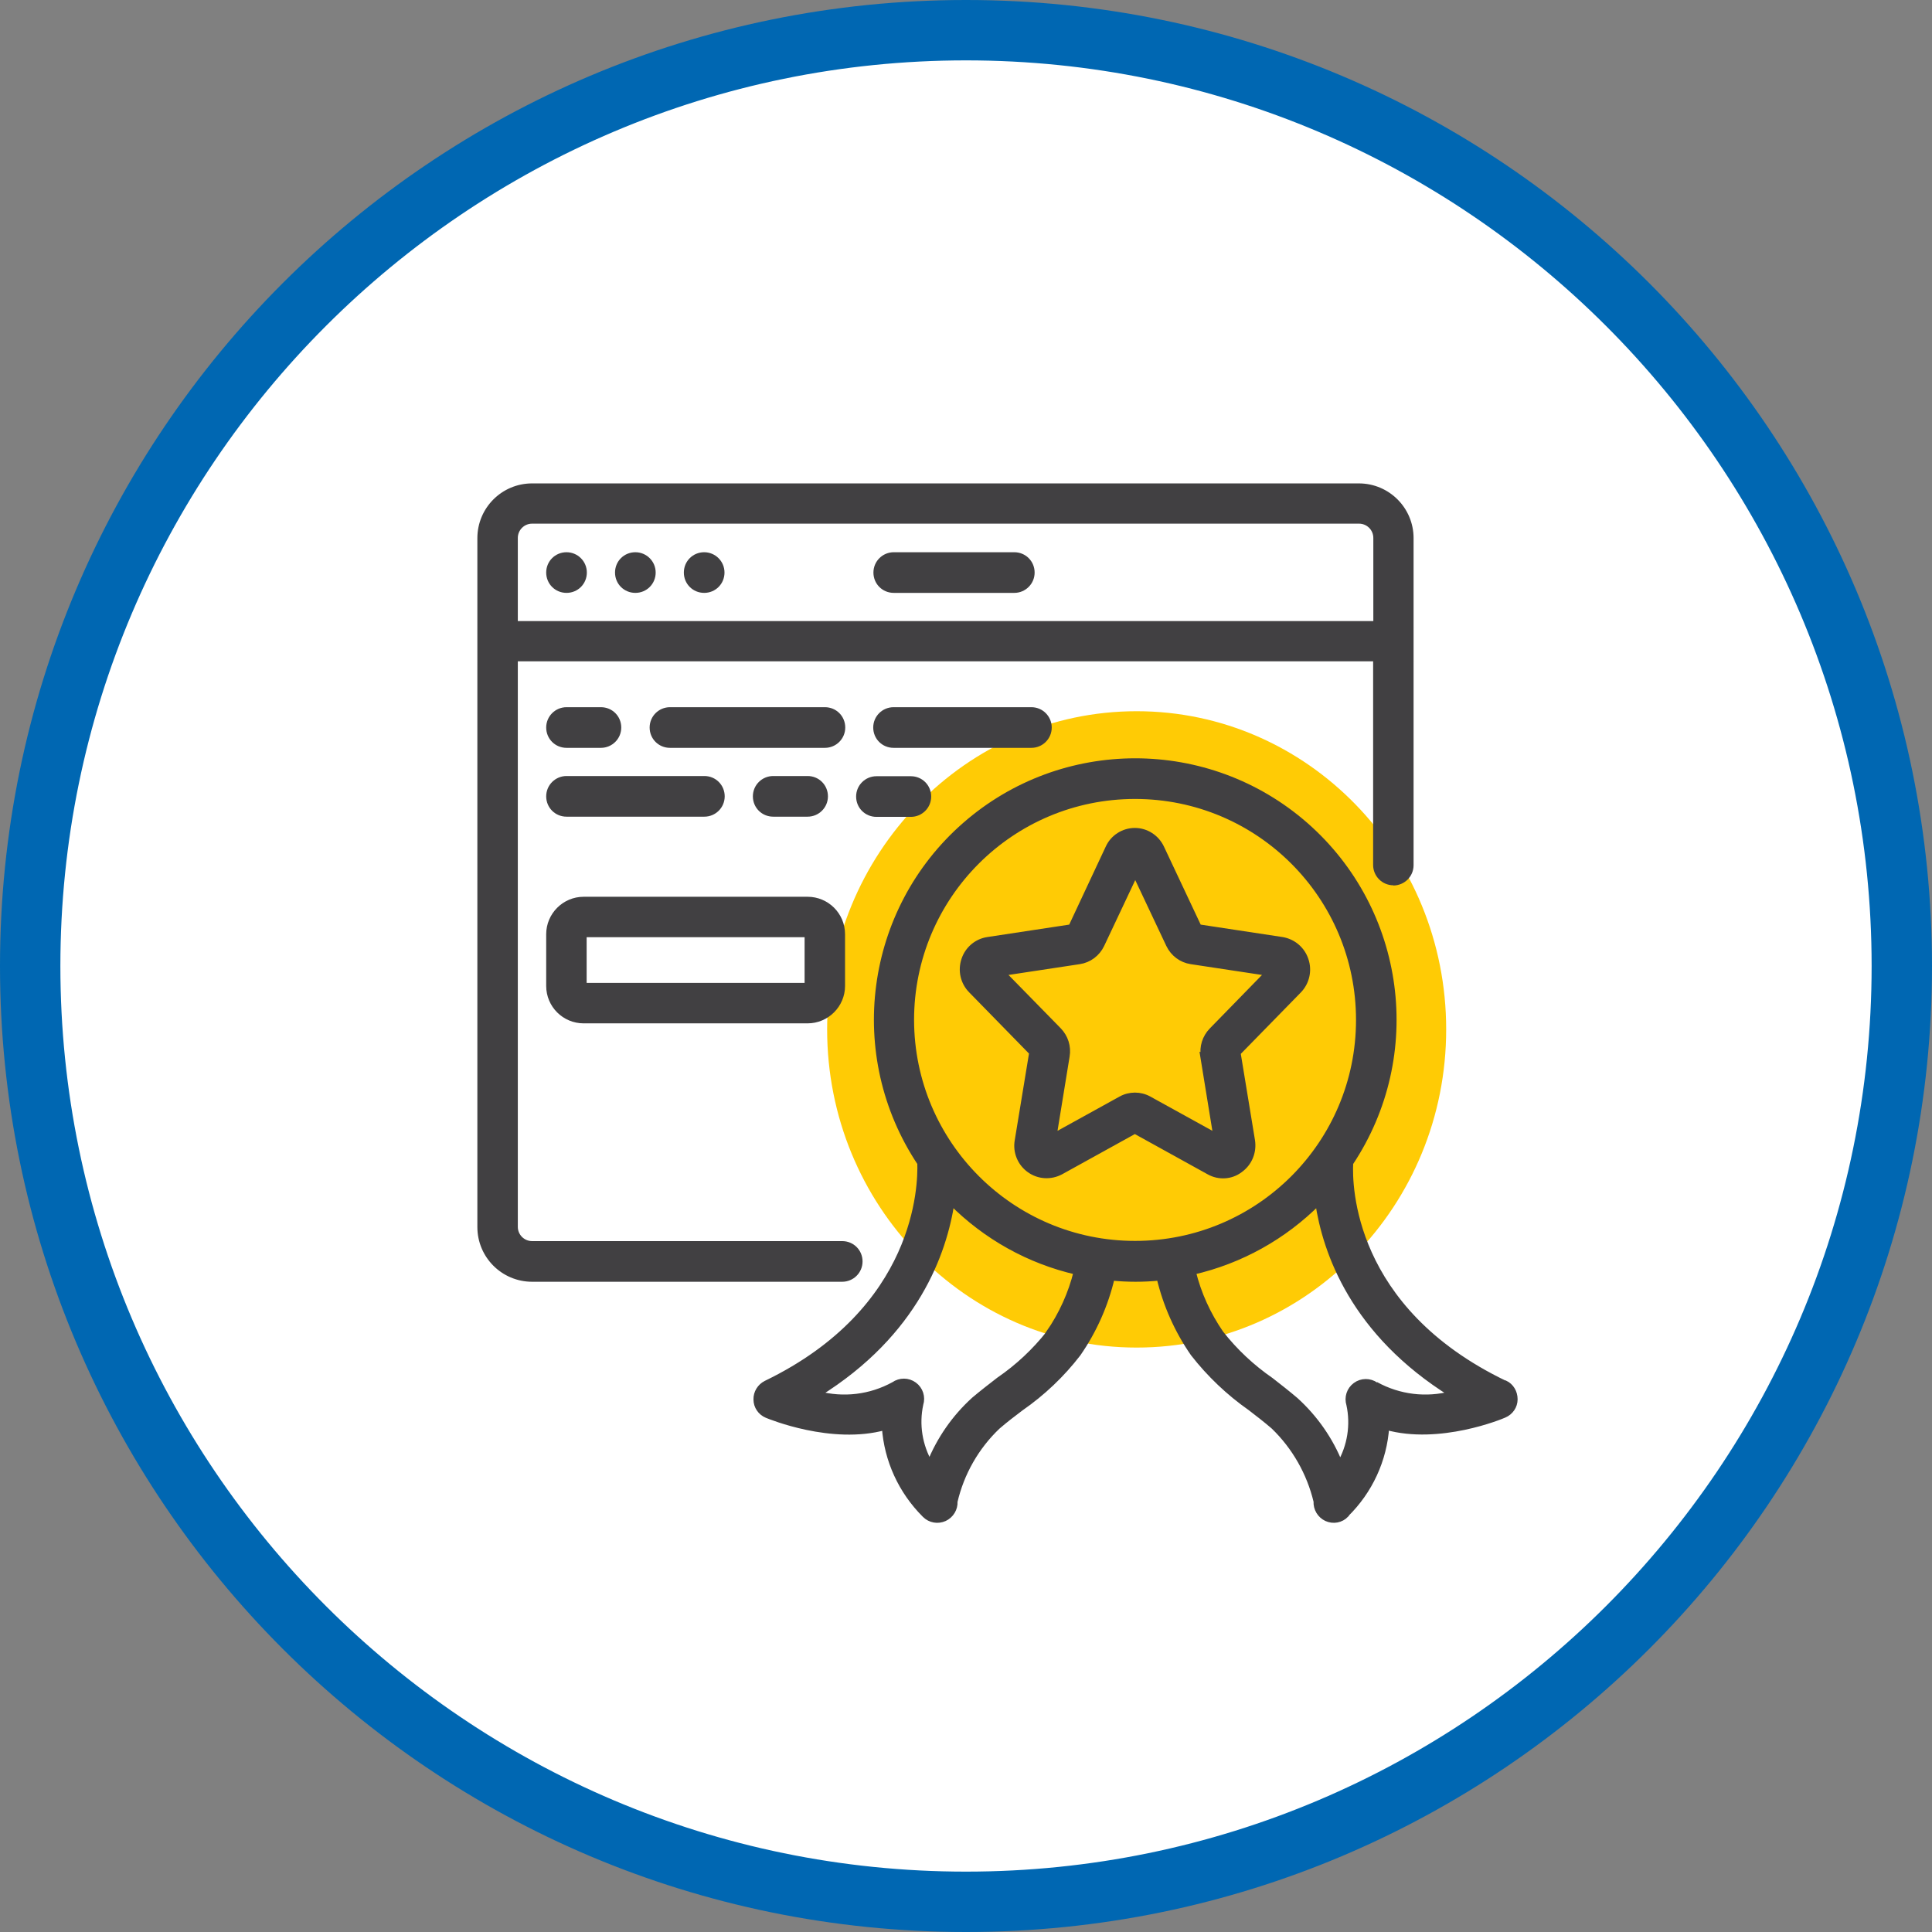 <?xml version="1.0" encoding="UTF-8"?><svg xmlns="http://www.w3.org/2000/svg" viewBox="0 0 96 96"><rect x="0" y="0" width="96" height="96" fill="#808080" stroke="none"/><defs><style>.cls-1{fill:#0067b2;}.cls-2{fill:#fff;}.cls-3{fill:#414042;stroke:#414042;stroke-miterlimit:10;stroke-width:.3px;}.cls-4{fill:#ffcb05;}</style></defs><g id="Layer_1"><g><circle class="cls-2" cx="48" cy="48" r="46.5"/><path class="cls-1" d="M48,3c24.81,0,45,20.19,45,45s-20.19,45-45,45S3,72.81,3,48,23.19,3,48,3m0-3C21.49,0,0,21.49,0,48s21.49,48,48,48,48-21.49,48-48S74.51,0,48,0h0Z"/></g></g><g id="Layer_2"><g><path class="cls-4" d="M56.48,66.96c8.49,0,15.38-7.08,15.38-15.81s-6.89-15.81-15.38-15.81-15.38,7.08-15.38,15.81,6.89,15.81,15.38,15.81"/><g><path class="cls-3" d="M25.58,31.01v-4.28c0-.47,.38-.86,.86-.86h41.09c.47,0,.86,.38,.86,.86v4.28H25.58Zm43.65,12.84c.47,0,.86-.38,.86-.86V26.74c0-1.42-1.15-2.57-2.57-2.57H26.44c-1.42,0-2.57,1.15-2.57,2.57V60.97c0,1.42,1.15,2.57,2.57,2.57h15.41c.47,0,.86-.38,.86-.86s-.38-.86-.86-.86h-15.41c-.47,0-.86-.38-.86-.86v-28.25h42.8v10.27c0,.47,.38,.86,.86,.86"/><path class="cls-3" d="M28.15,27.59c.47,0,.86,.38,.86,.86s-.38,.86-.86,.86-.86-.38-.86-.86,.38-.86,.86-.86"/><path class="cls-3" d="M31.57,27.59c.47,0,.86,.38,.86,.86s-.38,.86-.86,.86-.86-.38-.86-.86,.38-.86,.86-.86"/><path class="cls-3" d="M34.99,27.59c.47,0,.86,.38,.86,.86s-.38,.86-.86,.86-.86-.38-.86-.86,.38-.86,.86-.86"/><path class="cls-3" d="M50.4,27.59h-5.99c-.47,0-.86,.38-.86,.86s.38,.86,.86,.86h5.99c.47,0,.86-.38,.86-.86s-.38-.86-.86-.86"/><path class="cls-3" d="M28.15,37.01h1.71c.47,0,.86-.38,.86-.86s-.38-.86-.86-.86h-1.71c-.47,0-.86,.38-.86,.86s.38,.86,.86,.86"/><path class="cls-3" d="M40.99,35.29h-7.7c-.47,0-.86,.38-.86,.86s.38,.86,.86,.86h7.7c.47,0,.86-.38,.86-.86s-.38-.86-.86-.86"/><path class="cls-3" d="M52.11,36.15c0-.47-.38-.86-.86-.86h-6.85c-.47,0-.86,.38-.86,.86s.38,.86,.86,.86h6.85c.47,0,.86-.38,.86-.86"/><path class="cls-3" d="M40.13,40.43c.47,0,.86-.38,.86-.86s-.38-.86-.86-.86h-1.71c-.47,0-.86,.38-.86,.86s.38,.86,.86,.86h1.71Z"/><path class="cls-3" d="M43.55,38.72c-.47,0-.86,.38-.86,.86s.38,.86,.86,.86h1.71c.47,0,.86-.38,.86-.86s-.38-.86-.86-.86h-1.71Z"/><path class="cls-3" d="M28.15,40.43h6.85c.47,0,.86-.38,.86-.86s-.38-.86-.86-.86h-6.85c-.47,0-.86,.38-.86,.86s.38,.86,.86,.86"/><path class="cls-3" d="M29,46.42h11.13v2.57h-11.13v-2.57Zm-1.71,2.57c0,.95,.77,1.71,1.71,1.71h11.13c.94,0,1.71-.77,1.71-1.71v-2.57c0-.95-.77-1.71-1.71-1.71h-11.13c-.94,0-1.71,.77-1.71,1.71v2.57Z"/><path class="cls-3" d="M59.79,52.48l.65,3.99-3.35-1.85c-.43-.24-.96-.24-1.39,0l-3.35,1.85,.65-3.99c.08-.47-.07-.94-.4-1.28l-2.8-2.86,3.83-.58c.48-.07,.89-.38,1.1-.82l1.68-3.56,1.68,3.56c.21,.44,.62,.75,1.1,.82l3.83,.58-2.8,2.87c-.33,.34-.48,.81-.4,1.28h0Zm1.71-.17l3.03-3.1c.39-.4,.52-.99,.34-1.51-.17-.52-.62-.9-1.16-.99l-4.15-.63-1.86-3.95c-.24-.51-.75-.84-1.31-.84s-1.08,.33-1.31,.84l-1.85,3.95-4.15,.63c-.54,.08-.99,.46-1.16,.98-.18,.53-.05,1.11,.34,1.51l3.03,3.1-.72,4.38c-.1,.56,.14,1.13,.6,1.45,.45,.32,1.04,.35,1.53,.09l3.69-2.04,3.69,2.04c.48,.27,1.08,.24,1.52-.09,.47-.33,.7-.89,.61-1.46l-.72-4.38Z"/><path class="cls-3" d="M68.36,68.83c-.3-.21-.7-.21-1,.01s-.42,.6-.31,.95c.22,1.01,.05,2.08-.47,2.97-.48-1.21-1.24-2.3-2.21-3.18-.4-.34-.81-.66-1.22-.98-.94-.65-1.79-1.44-2.5-2.35-.64-.93-1.11-1.96-1.38-3.06,2.36-.54,4.52-1.74,6.23-3.46,.37,2.49,1.76,6.5,6.65,9.54-1.27,.34-2.63,.18-3.79-.46m-2.74,5.25h0s0,0,0,0h0Zm-20.35-23.38c0-6.15,4.98-11.13,11.13-11.13s11.13,4.98,11.13,11.13-4.98,11.13-11.13,11.13c-6.14,0-11.12-4.98-11.13-11.13Zm6.87,15.56c-.71,.9-1.55,1.69-2.5,2.34-.41,.32-.83,.64-1.23,.98-.97,.88-1.72,1.96-2.21,3.18-.52-.9-.69-1.96-.47-2.97,.11-.35-.01-.73-.31-.95-.3-.22-.7-.22-1-.01-1.16,.64-2.51,.8-3.79,.46,4.89-3.03,6.27-7.05,6.65-9.54,1.71,1.72,3.86,2.92,6.22,3.46-.27,1.1-.74,2.13-1.38,3.06Zm22.61,2.5c-7.65-3.69-7.72-9.84-7.66-10.95,3.57-5.36,2.62-12.53-2.22-16.78-4.84-4.24-12.08-4.24-16.92,0-4.84,4.24-5.79,11.42-2.22,16.78,.04,1.09-.07,7.29-7.66,10.96-.3,.15-.49,.46-.48,.79,0,.34,.21,.64,.52,.77,.15,.06,3.22,1.33,5.86,.6,.11,1.64,.82,3.18,1.98,4.34l.02,.02c.25,.25,.63,.32,.96,.17,.32-.15,.52-.48,.5-.83,.33-1.42,1.07-2.72,2.13-3.73,.37-.32,.76-.62,1.16-.92,1.08-.75,2.04-1.66,2.84-2.7,.79-1.14,1.36-2.42,1.68-3.78,.39,.04,.79,.06,1.19,.06s.8-.02,1.19-.06c.32,1.35,.89,2.63,1.68,3.77,.81,1.04,1.77,1.95,2.84,2.7,.39,.3,.78,.6,1.15,.92,1.05,1.01,1.79,2.31,2.13,3.73-.02,.36,.18,.69,.5,.84,.33,.15,.71,.08,.96-.18v-.02c1.18-1.16,1.89-2.7,2-4.34,2.64,.74,5.71-.53,5.86-.6,.31-.13,.52-.43,.52-.77,0-.34-.18-.65-.48-.79h0Z"/></g></g></g></svg>